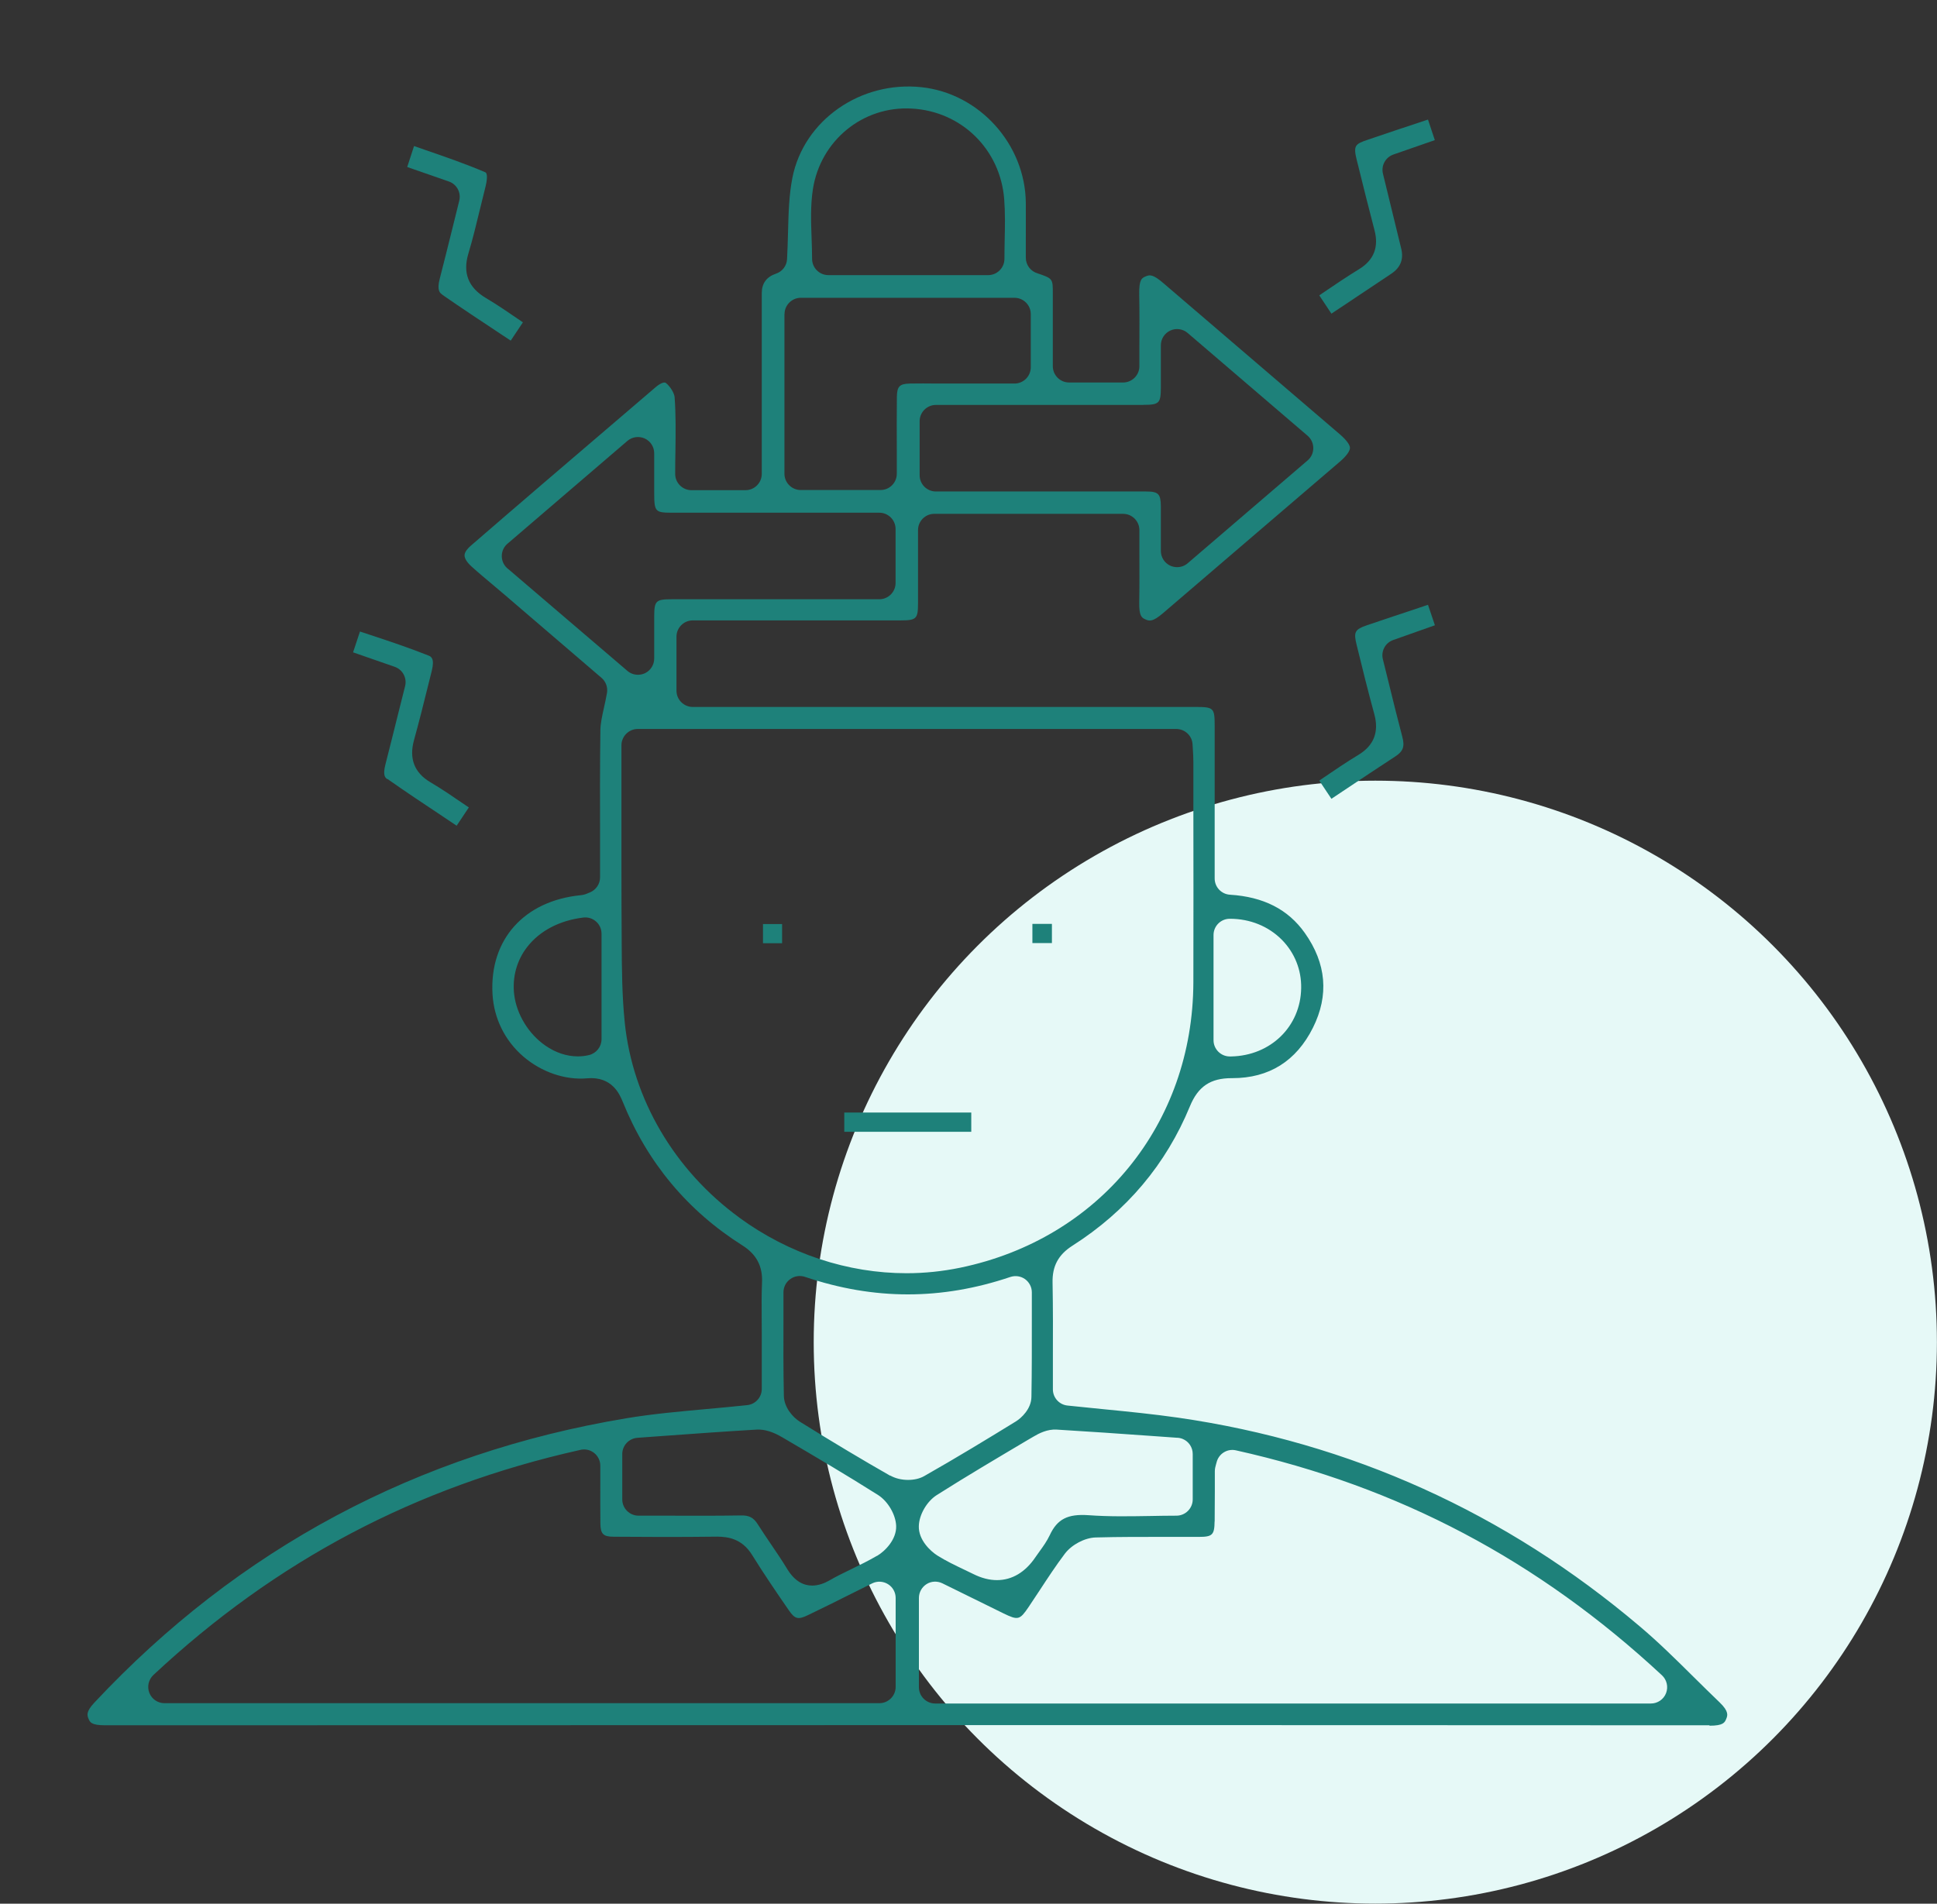 <?xml version="1.0" encoding="UTF-8"?>
<svg id="Layer_2" data-name="Layer 2" xmlns="http://www.w3.org/2000/svg" viewBox="0 0 238.26 234.22">
  <rect x="0" y="0" width="238.26" height="234.22" fill="#333333" stroke="none"/>
  <defs>
    <style>
      .cls-1 {
        fill: #1e817a;
      }

      .cls-2 {
        fill: none;
      }

      .cls-3 {
        fill: #e6f9f7;
      }
    </style>
  </defs>
  <g id="Layer_1-2" data-name="Layer 1">
    <g>
      <circle class="cls-3" cx="169.17" cy="165.13" r="69.08"/>
      <rect class="cls-2" x="11.96" y="4.16" width="199.34" height="214.67"/>
      <rect class="cls-2" x="14.18" y="14.05" width="194.91" height="194.91"/>
      <rect class="cls-2" width="223.42" height="223.42"/>
      <rect class="cls-2" x="8.8" y="8.67" width="205.66" height="205.66"/>
      <g>
        <path class="cls-1" d="M210.29,212.32c1.7,0,1.86-.4,2.04-.83.17-.41.37-.91-.81-2.04-1.07-1.03-2.13-2.07-3.19-3.12-2.13-2.11-4.33-4.29-6.62-6.22-16.49-13.99-35.61-22.63-56.81-25.69-3.01-.43-6-.73-9.17-1.04-1.46-.14-2.94-.29-4.43-.45-1.02-.11-1.79-.97-1.79-1.99,0-1.22,0-2.45,0-3.68.01-3.11.02-6.32-.04-9.47-.04-2.02.71-3.42,2.45-4.53,6.65-4.24,11.51-10.01,14.45-17.16,1-2.43,2.53-3.45,5.12-3.45h.09c4.52,0,7.86-2.09,9.92-6.21,1.99-3.99,1.65-7.91-1-11.65-2.06-2.91-5.08-4.45-9.22-4.71-1.05-.07-1.87-.94-1.87-2v-18.71c0-2.3-.09-2.39-2.45-2.39h-61.75c-1.1,0-2-.9-2-2v-6.65c0-1.1.9-2,2-2h10.12c5.16,0,10.32,0,15.47,0,1.92,0,2.12-.2,2.12-2.11,0-2,0-4.01,0-6.01v-2.99c0-1.1.89-2,2-2h23.23c1.1,0,2,.9,2,2,0,.91,0,1.8,0,2.68,0,2.13.02,4.15-.02,6.21-.03,1.74.34,1.91.77,2.1.51.23.92.29,2.18-.79,4.75-4.08,9.51-8.16,14.27-12.23l7.45-6.38c.79-.67,1.25-1.31,1.25-1.7s-.45-.98-1.19-1.63c-2.97-2.55-5.95-5.1-8.93-7.65-4.27-3.65-8.53-7.3-12.79-10.96-1.31-1.13-1.7-1.08-2.2-.87-.48.2-.85.36-.81,2.24.04,2.09.03,4.2.02,6.23,0,.86,0,1.73,0,2.59,0,1.1-.9,2-2,2h-6.65c-1.1,0-2-.9-2-2v-3.05c0-1.99,0-3.95,0-5.91,0-1.81,0-1.83-1.88-2.47-.83-.24-1.44-1.01-1.44-1.92v-2.35c0-1.49.01-2.95,0-4.4-.07-7.21-5.7-13.46-12.82-14.23-7.51-.81-14.49,4.07-15.89,11.13-.42,2.13-.48,4.36-.54,6.72-.03,1.11-.06,2.21-.12,3.32-.05.81-.58,1.51-1.36,1.77q-1.75.59-1.75,2.41v22.23c0,1.1-.9,2-2,2h-6.65c-1.1,0-2-.9-2-2,0-.94.01-1.88.03-2.81.03-2.3.06-4.47-.1-6.63-.03-.45-.49-1.28-1.06-1.74-.34-.27-1.13.39-1.23.47l-5.06,4.33c-5.92,5.06-11.85,10.13-17.74,15.23-.28.24-.75.72-.75,1.17,0,.37.3.86.84,1.35.85.77,1.76,1.53,2.64,2.27.47.4.94.79,1.41,1.19l11.96,10.26c.54.46.79,1.18.67,1.87-.12.66-.25,1.28-.38,1.85-.23,1.03-.42,1.92-.43,2.72-.06,4.43-.05,8.93-.04,13.29,0,1.61,0,3.21,0,4.81,0,.83-.51,1.57-1.28,1.87-.08.03-.15.06-.2.08-.19.09-.49.21-.89.25-6.97.69-11.24,5.46-10.86,12.16.17,2.99,1.51,5.72,3.78,7.68,2.23,1.92,5.16,2.93,7.85,2.69,3.1-.28,4.04,2.03,4.39,2.89,3.01,7.45,7.96,13.4,14.72,17.67,1.74,1.1,2.51,2.57,2.41,4.61-.06,1.39-.05,2.77-.04,4.24,0,.63.01,1.25.01,1.88v6.93c0,1.02-.77,1.88-1.79,1.99-1.69.18-3.35.33-4.99.48-3.42.31-6.65.6-9.84,1.13-25.74,4.28-47.77,16.06-65.49,35.01-1.05,1.12-.86,1.57-.7,1.97.18.43.34.8,2.07.8,32.88-.01,65.77-.02,98.65-.02s65.77,0,98.65.02ZM149.27,115.04c0-1.1.89-2,2-2h.02c2.47,0,4.73.92,6.38,2.58,1.57,1.59,2.42,3.7,2.38,5.94-.06,4.73-3.76,8.33-8.62,8.42-.05,0-.11,0-.16,0-1.1,0-2-.9-2-2v-12.95ZM73.99,127.86c0,.93-.64,1.73-1.54,1.95-.45.11-.91.16-1.38.16-1.35,0-2.73-.45-3.99-1.33-2.06-1.43-3.53-3.83-3.83-6.26-.26-2.13.31-4.23,1.62-5.9,1.54-1.97,3.98-3.24,6.88-3.59.58-.07,1.14.11,1.57.49s.67.92.67,1.5v12.98ZM109.49,181.56c-3.33-1.9-6.85-4-11.07-6.62-.94-.58-1.97-1.82-2-3.18-.07-3.2-.06-6.36-.05-9.71v-3.06c0-.64.31-1.25.84-1.62.52-.38,1.2-.48,1.81-.27,8.51,2.87,16.77,2.87,25.26.01.61-.2,1.28-.11,1.81.27.52.38.83.98.83,1.62v2.92c0,3.43.01,6.67-.05,9.95-.02,1.47-1.23,2.6-1.94,3.03-3.33,2.05-7.27,4.45-11.25,6.71-.56.32-1.27.47-1.99.47-.77,0-1.56-.18-2.19-.54ZM149.41,187.2c.01-1.22.02-2.45.02-3.68v-2.52c0-.34.09-.61.14-.81.02-.06.04-.14.07-.25.25-1.07,1.31-1.74,2.38-1.5,20.04,4.46,37.18,13.52,52.41,27.68.6.56.8,1.43.5,2.2-.3.77-1.04,1.27-1.86,1.27h-88.04c-1.1,0-2-.9-2-2v-10.99c0-.69.36-1.33.94-1.7s1.32-.4,1.94-.1l2.4,1.18c1.75.87,3.45,1.7,5.14,2.53,1.77.86,1.99.8,3.05-.76.47-.7.93-1.4,1.4-2.11.97-1.48,1.98-3.02,3.08-4.48.85-1.12,2.46-1.97,3.81-2,2.9-.08,5.83-.07,8.67-.07,1.34,0,2.67,0,4.01,0,1.66,0,1.91-.25,1.93-1.9ZM129.99,175.89c3.88.23,7.83.51,11.65.78l3.09.22c.25,0,.51.05.75.15.75.31,1.23,1.04,1.23,1.85v5.59c0,1.1-.9,2-2,2s-2.16.02-3.23.04c-2.48.04-5.05.09-7.61-.1-2.54-.17-3.82.48-4.74,2.45-.36.76-.83,1.41-1.25,1.99-.17.23-.33.46-.49.69-1.26,1.89-2.91,2.86-4.76,2.86-.93,0-1.91-.25-2.91-.75-.38-.19-.77-.37-1.16-.56-1.07-.51-2.18-1.04-3.25-1.71-.87-.55-2.34-1.93-2.29-3.62.03-1.4.98-3.04,2.2-3.82,3.67-2.33,7.47-4.57,11.14-6.75l.77-.45c.67-.4,1.71-.93,2.84-.86ZM140.64,49.81c1.94,0,2.14-.2,2.15-2.08,0-1.01,0-2.02,0-3.18v-2.06c0-.78.45-1.49,1.16-1.82.71-.33,1.54-.21,2.14.3l14.75,12.64c.44.38.7.93.7,1.52s-.25,1.14-.7,1.52l-14.75,12.65c-.37.32-.83.48-1.3.48-.28,0-.57-.06-.84-.18-.71-.33-1.16-1.04-1.16-1.82v-1.97c0-1.28,0-2.41,0-3.55-.02-1.5-.31-1.79-1.82-1.79-6.1,0-12.21,0-18.37,0h-7.48c-1.1,0-2-.89-2-2v-6.65c0-1.1.9-2,2-2h9.93c5.2,0,10.4,0,15.6,0ZM99.99,23.28c.93-5.99,6.16-10.28,12.19-9.92,6.09.34,10.86,5.02,11.34,11.13.13,1.68.1,3.31.06,5.03-.01.76-.03,1.54-.03,2.33,0,1.1-.9,2-2,2h-19.66c-1.1,0-2-.9-2-2,0-.85-.03-1.7-.06-2.55-.07-1.96-.15-4,.16-6.02ZM96.5,38.64c0-1.15.99-2.07,2.14-2h26.15c1.1,0,2,.9,2,2v6.55c0,1.1-.9,2-2,2h-9.62c-1.08-.01-2.17-.02-3.25,0-1.27.03-1.58.35-1.6,1.64-.02,2.15-.02,4.29-.01,6.5v2.96c0,1.1-.89,2-2,2h-9.82c-1.1,0-2-.9-2-2v-19.66ZM62.55,70.04c-.51-.37-.83-.97-.83-1.62s.3-1.22.78-1.59l14.67-12.58c.59-.51,1.43-.62,2.14-.3.71.33,1.16,1.04,1.16,1.82v4.75c0,2.56.1,2.56,2.48,2.56h25.21c1.1,0,2,.9,2,2v6.65c0,1.1-.9,2-2,2h-9.95c-5.2,0-10.4,0-15.6,0-1.93,0-2.13.19-2.14,2.08,0,1.01,0,2.03,0,3.17v2.04c0,.78-.45,1.49-1.16,1.82-.27.12-.55.18-.84.18-.47,0-.93-.16-1.3-.48l-14.62-12.5ZM90.93,149.8c-7.98-5.83-13.11-14.57-14.08-23.97-.34-3.29-.36-6.62-.38-9.84v-.47c-.04-5.61-.03-11.22-.03-16.91v-6.92c0-.53.22-1.04.59-1.41h0c.38-.38.88-.59,1.41-.59h66.25c1.07,0,1.95.84,2,1.9l.04.63c.03.5.06.99.06,1.49v4.79c.01,7.45.02,14.9,0,22.35-.05,17.45-11.57,31.57-28.67,35.12-2.18.45-4.39.68-6.61.68-7.22,0-14.46-2.37-20.59-6.85ZM110.17,207.55c0,1.1-.9,2-2,2H20.23c-.82,0-1.56-.5-1.86-1.27-.3-.76-.1-1.63.5-2.2,15.09-14.09,32.24-23.14,52.41-27.67.18-.05.37-.08.56-.08,1.1,0,2,.9,2,2h0s0,2.26,0,2.26c0,1.66-.01,3.27.01,4.87.02,1.27.35,1.6,1.61,1.61,3.53.03,8.17.05,12.8-.01,1.22.02,2.98.2,4.25,2.25,1.45,2.34,3.03,4.65,4.52,6.81.74,1.08,1.14,1.18,2.32.61,1.78-.85,3.55-1.73,5.38-2.65.83-.42,1.68-.84,2.55-1.27.62-.31,1.35-.27,1.94.09.59.36.95,1.01.95,1.7v10.95ZM107.87,191.42c-1.05.61-2.13,1.14-3.18,1.65-.95.46-1.85.9-2.71,1.4-.53.3-1.27.61-2.08.61-1.01,0-2.12-.48-3.07-2.04-.62-1.02-1.28-2-1.99-3.04-.55-.81-1.1-1.63-1.63-2.46-.52-.82-1.06-1.11-2.06-1.09-2.94.05-5.82.04-8.87.03-1.19,0-2.39,0-3.6,0-.05,0-.09,0-.14,0-1.1,0-2-.9-2-2v-5.58c0-1.05.81-1.92,1.86-2l3.31-.24c3.72-.27,7.57-.55,11.35-.77.97-.05,1.99.25,3.2.97,4.02,2.35,7.94,4.67,11.75,7.08,1.22.78,2.17,2.42,2.22,3.8.06,1.67-1.37,3.11-2.34,3.68Z"/>
        <path class="cls-1" d="M162.27,36.33l1.5,2.26,1.85-1.23c1.87-1.24,3.7-2.47,5.54-3.7q1.67-1.12,1.2-3.06l-2.25-9.23c-.24-1,.31-2.02,1.29-2.36l5.09-1.77-.84-2.53-.42.14c-2.39.79-4.7,1.56-7.01,2.35-1.57.53-1.77.73-1.32,2.54l.12.47c.66,2.66,1.34,5.42,2.05,8.11.55,2.07-.08,3.68-1.87,4.78-1.52.93-3,1.93-4.56,2.99l-.36.25Z"/>
        <path class="cls-1" d="M54.4,36.26c2.33,1.62,4.67,3.16,7.14,4.8.42.28.85.56,1.28.85l1.5-2.25c-.09-.06-.17-.12-.26-.18-1.46-1-2.84-1.95-4.27-2.8-2.18-1.29-2.89-3.08-2.18-5.47.54-1.79.99-3.67,1.43-5.48.23-.95.46-1.9.7-2.84.13-.52.29-1.55-.04-1.69-2.4-1.03-4.85-1.87-7.45-2.77-.44-.15-.88-.3-1.32-.46l-.84,2.58,5.12,1.78c.98.34,1.53,1.37,1.28,2.37l-.76,3.07c-.55,2.22-1.09,4.38-1.64,6.53-.38,1.46.04,1.76.32,1.95Z"/>
        <path class="cls-1" d="M162.27,96.03l1.5,2.25,1.38-.92c2.19-1.46,4.32-2.89,6.46-4.28.99-.64,1.2-1.23.88-2.43-.58-2.19-1.11-4.35-1.67-6.63-.24-.96-.47-1.93-.72-2.91-.25-1,.3-2.03,1.28-2.37,1.73-.61,3.4-1.2,5.12-1.81l-.85-2.52-1.13.38c-2.17.72-4.27,1.42-6.36,2.13-1.51.52-1.68.83-1.29,2.41.67,2.76,1.4,5.69,2.18,8.55.59,2.17-.06,3.84-1.92,4.97-1.52.92-2.98,1.91-4.52,2.96-.11.07-.22.15-.32.22Z"/>
        <path class="cls-1" d="M47.66,95.84c2.31,1.62,4.63,3.17,7.09,4.8.47.31.95.63,1.42.95l1.5-2.25c-.13-.09-.26-.18-.39-.26-1.49-1.02-2.9-1.99-4.36-2.85-1.95-1.16-2.62-2.89-2-5.15.63-2.28,1.22-4.63,1.78-6.9l.41-1.64c.39-1.57-.12-1.77-.39-1.88-2.31-.92-4.65-1.71-7.14-2.53-.43-.14-.86-.29-1.3-.43l-.85,2.56c1.75.61,3.42,1.19,5.12,1.78.98.34,1.53,1.37,1.28,2.38l-.81,3.22c-.54,2.18-1.07,4.3-1.61,6.41-.36,1.4,0,1.65.23,1.81Z"/>
        <rect class="cls-1" x="103.85" y="136.88" width="15.62" height="2.37"/>
        <rect class="cls-1" x="93.85" y="113.69" width="2.35" height="2.36"/>
        <rect class="cls-1" x="126.99" y="113.67" width="2.4" height="2.36"/>
      </g>
    </g>
  </g>
</svg>
